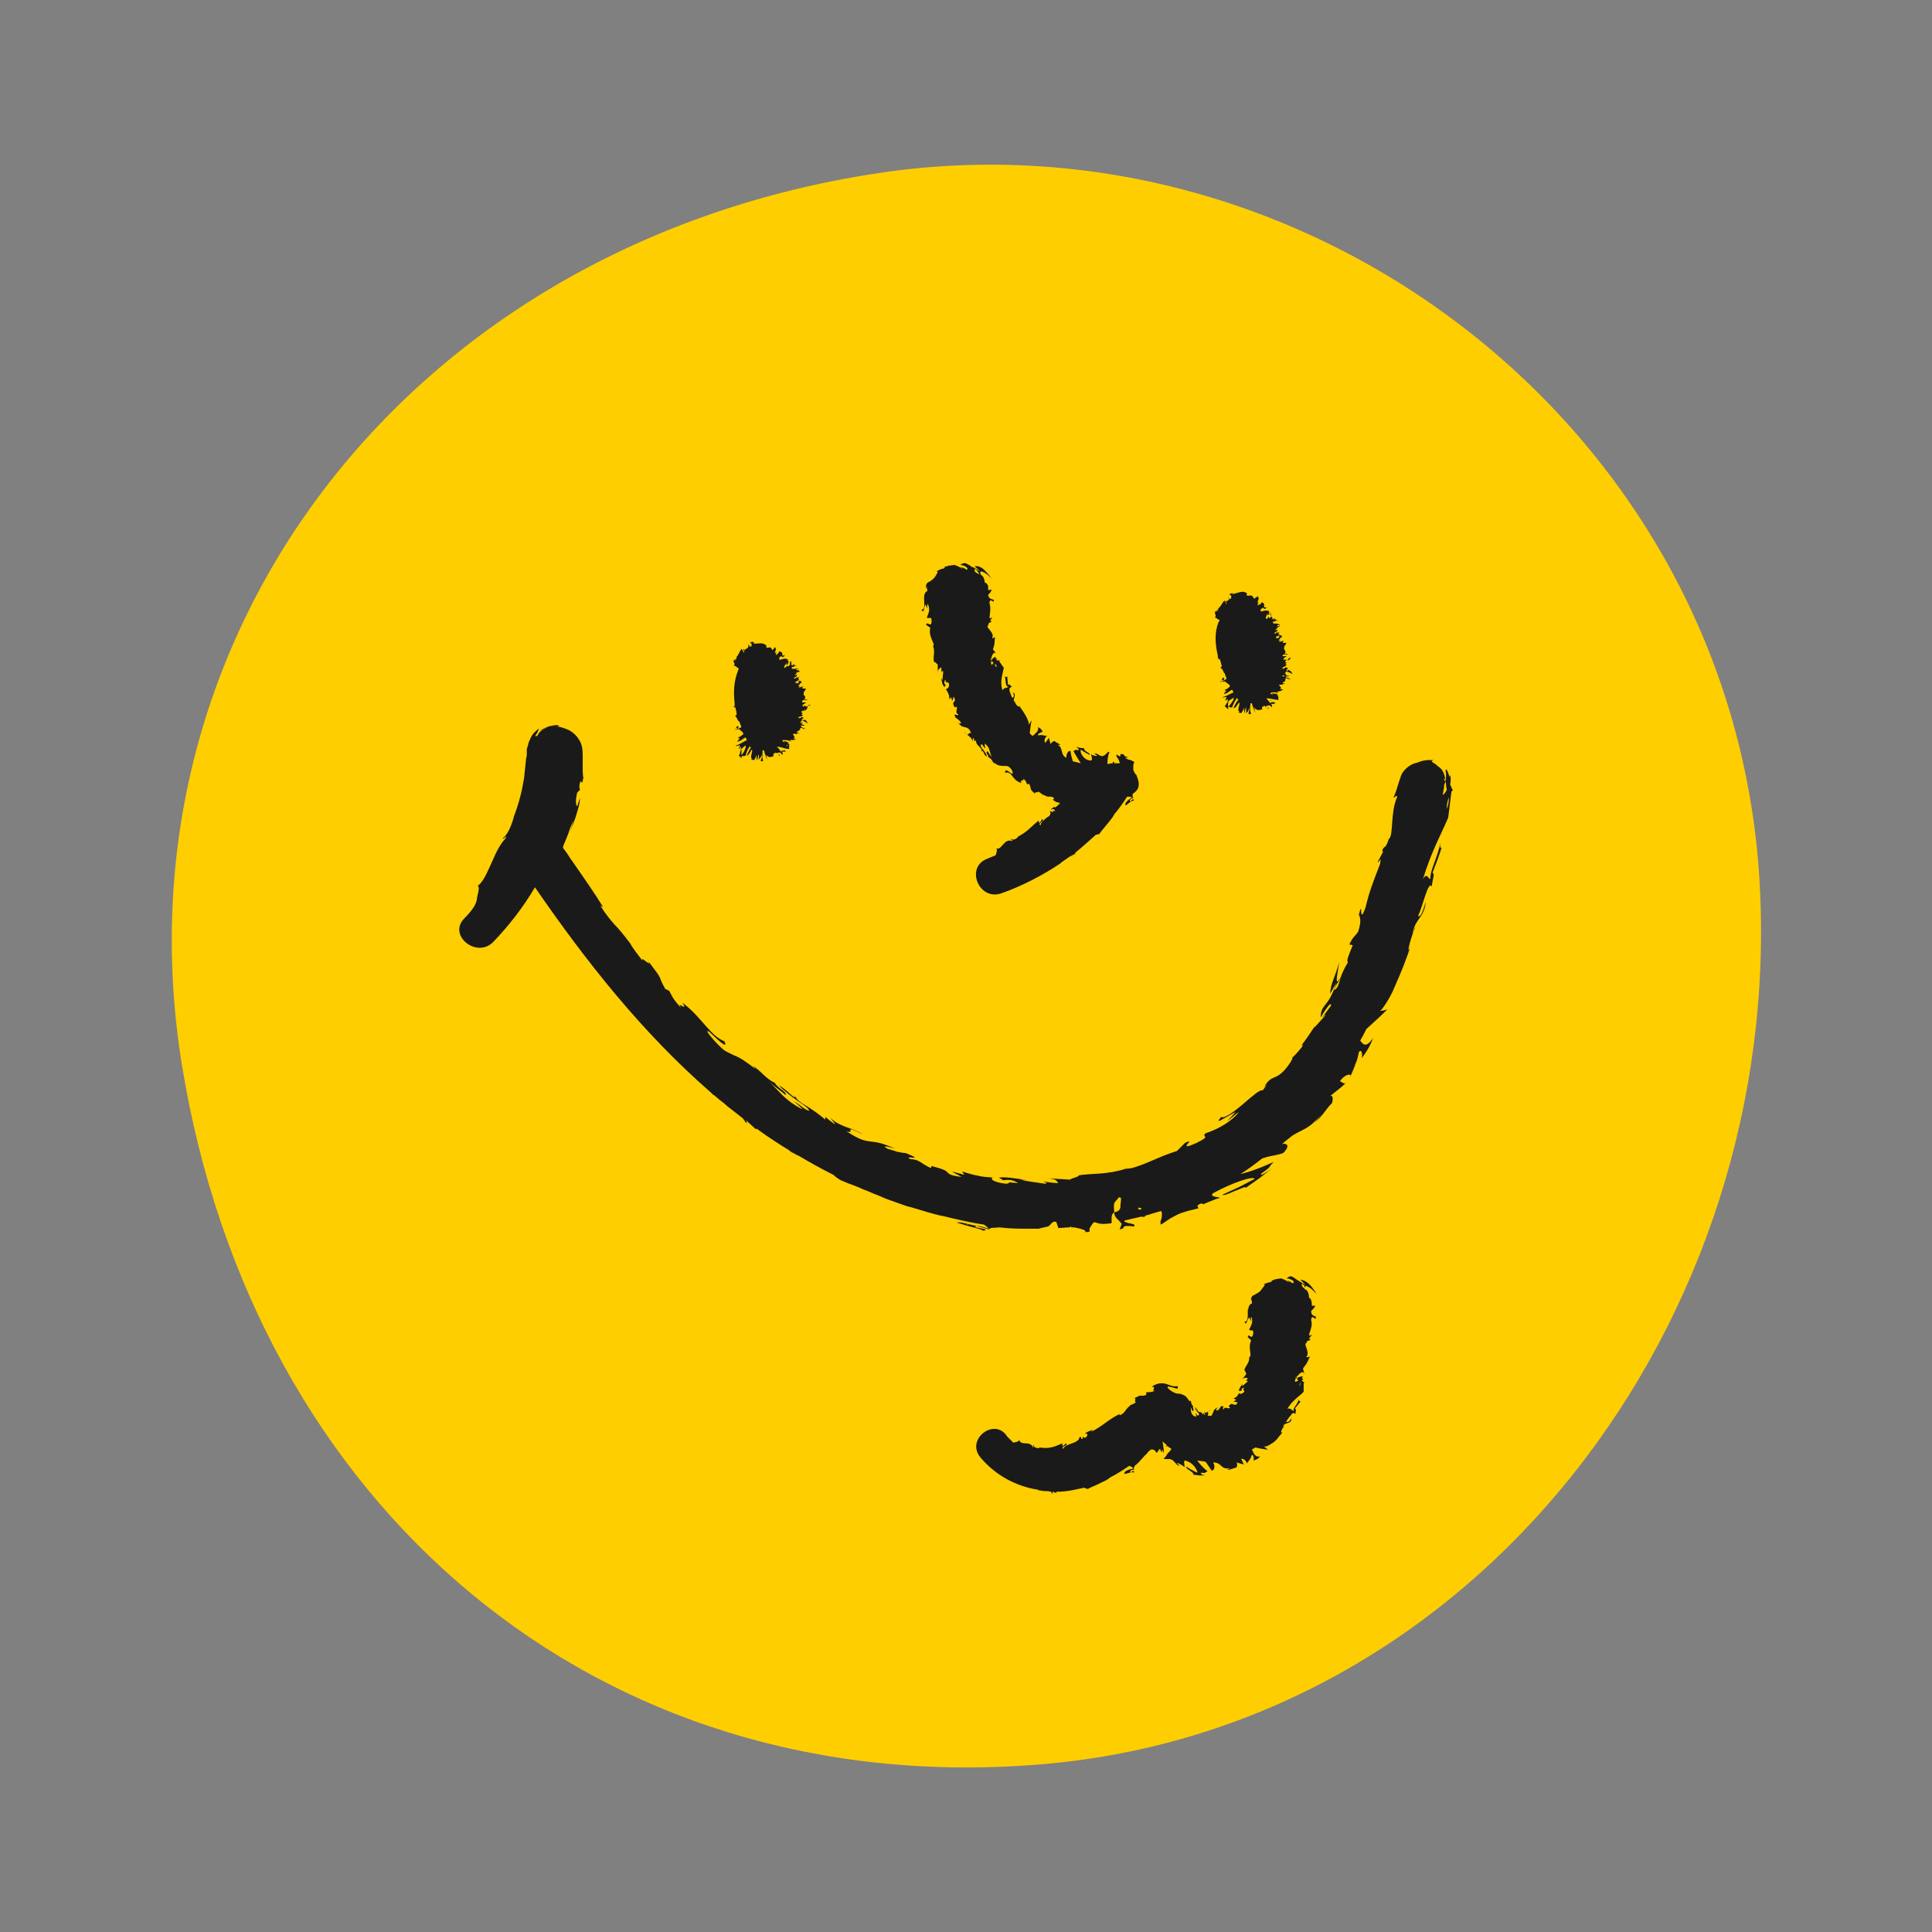 <?xml version="1.0" encoding="UTF-8"?> <!-- Generator: Adobe Illustrator 22.1.0, SVG Export Plug-In . SVG Version: 6.00 Build 0) --> <svg xmlns="http://www.w3.org/2000/svg" xmlns:xlink="http://www.w3.org/1999/xlink" id="Слой_1" x="0px" y="0px" viewBox="0 0 283.5 283.5" style="enable-background:new 0 0 283.5 283.5;" xml:space="preserve"><rect x="0" y="0" width="283.5" height="283.5" fill="#808080" stroke="none"/> <style type="text/css"> .st0{fill:#FFCE01;} .st1{fill:#F7945E;} .st2{fill:#FFFFFF;} .st3{fill:#1A1A1A;} .st4{fill:#3556A6;} .st5{fill:#010101;} </style> <polygon class="st0" points="929.4,578.7 950.1,556.1 956.6,586 985.9,576.8 976.6,606 1006.5,612.5 983.9,633.2 1006.5,653.9 976.6,660.4 985.9,689.7 956.6,680.4 950.1,710.3 929.4,687.7 908.7,710.3 902.2,680.4 872.9,689.7 882.2,660.4 852.3,653.9 874.9,633.2 852.3,612.5 882.2,606 872.9,576.8 902.2,586 908.7,556.1 "></polygon> <rect x="325.9" y="326.5" class="st1" width="558.7" height="128.1"></rect> <g> <path class="st2" d="M346.3,415.4l11.3-8.4c2.7,5.1,6.5,7.4,10.3,7.4c6,0,9.2-3,9.2-12.9v-47.7h16.6v49.1 c0,14.2-7.3,25.8-23.6,25.8C358.8,428.7,351.4,424.3,346.3,415.4z"></path> <path class="st2" d="M410.2,393.2v-39.5h16.6v41.2c0,14.4,4.5,19.4,12.8,19.4c8.3,0,13-5,13-19.4v-41.2h16v39.5 c0,24.7-10,35.5-29.1,35.5C420.6,428.7,410.2,417.9,410.2,393.2z"></path> <path class="st2" d="M479.8,418l9.6-11.4c5.2,4.6,12,7.7,18.1,7.7c6.9,0,10.3-2.7,10.3-7.1c0-4.6-4.2-6.1-10.6-8.8l-9.6-4.1 c-7.6-3.1-14.9-9.4-14.9-20.1c0-12.2,10.9-21.9,26.2-21.9c8.5,0,17.3,3.3,23.7,9.6l-8.4,10.5c-4.8-3.7-9.5-5.8-15.3-5.8 c-5.7,0-9.4,2.4-9.4,6.6c0,4.5,4.8,6.2,11.2,8.7l9.4,3.8c9,3.6,14.6,9.6,14.6,20c0,12.2-10.2,22.8-27.7,22.8 C497.5,428.7,487.3,425.1,479.8,418z"></path> <path class="st2" d="M559.5,367.7h-20.3v-14h57.2v14h-20.3v59.7h-16.6V367.7z"></path> <path class="st2" d="M630.5,353.7h17.1l19.2,36.6l7.3,16.2h0.5c-0.8-7.8-2.1-18.1-2.1-26.8v-26h15.9v73.6h-17.1l-19.2-36.7 l-7.3-16.1h-0.5c0.8,8.1,2.1,18,2.1,26.7v26.1h-15.9V353.7z"></path> <path class="st2" d="M702.1,390.2c0-24.1,13.6-37.8,33.4-37.8c19.9,0,33.4,13.9,33.4,37.8c0,24-13.6,38.5-33.4,38.5 C715.7,428.7,702.1,414.3,702.1,390.2z M751.9,390.2c0-14.8-6.3-23.5-16.4-23.5c-10,0-16.4,8.7-16.4,23.5 c0,14.8,6.3,24.1,16.4,24.1C745.6,414.3,751.9,405,751.9,390.2z"></path> <path class="st2" d="M775.5,353.7h17.1l5.1,34.4c1,7.8,2,15.5,3,23.3h0.5c1.4-7.8,2.9-15.6,4.4-23.3l7.9-34.4h14.1l7.9,34.4 c1.5,7.5,2.9,15.4,4.4,23.3h0.5c1-7.9,2-15.7,3-23.3l5.1-34.4h15.9l-13.1,73.6h-20.9l-7.2-33.4c-1.2-5.7-2.2-11.6-3-17.1h-0.5 c-0.9,5.5-1.8,11.4-3,17.1l-7,33.4h-20.6L775.5,353.7z"></path> </g> <g> <path class="st0" d="M26.7,156.3c10.5,64.6,60.7,108,126,102.6c64.1-5.3,109.2-65.2,105.5-129.5c-3.8-66.1-65.7-113.6-129.3-104 C60.4,35.7,16.4,92.8,26.7,156.3z"></path> <path class="st3" d="M167.1,115c0-0.4-0.2-0.9-0.4-1.4c0,0,0,0-0.1,0c-0.1-0.2-0.2-0.4-0.3-0.6c0-0.1,0-0.2,0-0.4 c0-0.3,0-0.7,0.2-0.7c-0.3-0.3-0.5-0.3-0.7-0.4c-0.2,0-0.4-0.1-0.7-0.3c1.2-0.1-0.2,0-0.2-0.5c-0.8-0.2-0.3,0.2-0.6,0.3 c-0.1-0.1-0.4-0.2-0.4-0.3c-0.2,0.2,0,0.4,0.2,0.7c0.1,0.2,0.2,0.4,0.2,0.6c-0.1,0-0.2,0-0.3,0c-0.2,0-0.3,0-0.5,0l0-0.2l-0.2,0 l0,0.2c-0.3,0-0.5,0.1-0.8,0.1c0-0.6,0.1-1.4,0.3-1.7c-0.1-0.3-0.5,0.3-0.7,0.4c-0.6,0.5-1-0.4-1.5-0.2l0.4,0.3 c-0.1,0.1-0.9-0.1-0.9-0.3c0,0.2,0.3,0.9,0,1c-1,0-1.7-1.1-1.5-1.6l0.6,0.4c0.2,0.1,0.4,0.2,0.7,0.4c0.1-0.4-0.9-0.5-0.8-1 c-0.4,0-0.8-0.1-1.2-0.2c0.1,0.1,0.6,0.3,0.3,0.5c-0.5-0.2-0.3,0-0.7,0.1c0.2,0.3,0.5,0.9,0.9,1.5c0.1,0.1,0.1,0.2,0.2,0.3 c-0.4-0.1-0.8-0.2-1.2-0.3c0,0,0-0.1,0-0.1c-0.2-0.6-0.3-1.1-0.3-1.4c-0.5-0.1-0.7,0.8-0.6,1c-0.5-0.2-0.6-0.6-0.7-1 c-0.1-0.4-0.2-0.7-0.6-0.9l0.4,0c-0.2-0.2-1-0.5-0.8-0.6c-0.3,0.1-0.8,0.4-0.6,0.7c-0.1-0.4-0.2-0.8-0.3-1.2c0,0.2-0.4,0.6-0.5,0.8 c-0.3-0.2,0-1,0.3-1c-0.9-0.1-0.6-0.2-1.4-0.1c-0.1-0.2,0.5-0.5,0.7-0.5c-0.2-0.5-0.5-0.6-0.7-0.7c0.2,0.5-0.3,0.9-0.8,1.3 c-0.1-0.1-0.3-0.3-0.4-0.4c0.1-0.6,0.1-1.3,0.3-1.9c-0.1,0.1-0.5,0.7-0.5,0.7c0.3-0.5-0.8-2.1-1.4-2.9l0.1,0.1 c-0.1,0.3-0.7-0.3-0.7-0.8c-0.1,0.1,0,0.2,0.1,0.3c-0.7-0.3,0.4-1.2-0.4-1.5c0.3,0.5,0.2,0.7-0.1,0.8c-0.1-0.5-0.8-1.5,0-1.6 c-0.3-0.2-0.3-0.5-0.6-0.3c0-0.4-0.1-0.9-0.1-1.3c0,0.1-0.2,0.3-0.4,0c0.3,0.6,0,1.5,0.6,1.6c-0.4,0.2-0.7,0.1-0.9,0.5 c-0.4-1.3,0-2.3,0.2-3.3c-0.2-0.3-0.5-0.7-0.7-1l0.2-0.1l-0.6,0c0.1-0.2,0.1-0.3,0.1-0.3c-0.1,0-0.1,0-0.2,0.1c0-0.1,0-0.2,0-0.3 c-0.3,0-0.5,0.3-0.7,0.6l0.4,0.2c-0.1,0.2-0.2,0.3-0.3,0.4c0-0.1-0.1-0.3-0.1-0.4c0-0.1,0.1-0.1,0.1-0.2c0,0-0.1,0-0.1-0.1 c0,0,0,0.1,0,0.1c0-0.1,0-0.1-0.1-0.2c0,0,0.1,0,0.1,0.1c0.1-0.7,0.4-1.4,0.8-1c-0.2-0.2-0.3-0.4-0.5-0.6c0.3-0.9,0.2-0.8,0.3-1.8 c-0.2,0-0.3,0.3-0.4,0.1c0.4-0.8-1.1-1.6-0.6-1.8c0-0.6,0.4-0.3,0.5-0.7c-0.1,0-0.2,0.1-0.2,0l0.3-0.5c-0.2-0.1-0.2,0.4-0.4,0 c0.1-0.9,0.2-1.4,0-2.1c0-1,0.8,0.3,0.6-0.5c-0.3-0.1-0.7-0.1-0.8-0.7c0.2-0.3,0.4-0.3,0.5-0.8l-0.5,0.1c0,0,0-0.1,0-0.2 c0-0.1,0-0.2,0-0.2c0-0.2,0-0.3-0.1-0.4c-0.1-0.2-0.2-0.3-0.4-0.3c0-0.3-0.1-0.6-0.2-0.8c-0.1-0.2-0.3-0.3-0.4-0.4 c-0.1-0.3-0.1-0.4,0-0.4c0.1-0.1,0.3,0,0.5,0.1c0.2,0.1,0.5,0.3,0.7,0.5c0.2,0.2,0.3,0.3,0.4,0.4c-0.4-0.6-0.8-1-1.2-1.4 c-0.4-0.3-0.8-0.5-1.3-0.4c0.3,0.2,0.5,0.5,0.8,0.7c-0.3-0.1-0.5-0.3-0.7-0.4c-0.2-0.1-0.3-0.2-0.5-0.2c-0.2-0.2-0.4-0.3-0.6-0.4 c-0.3-0.2-0.6-0.3-1.1,0.1c0.7,0,1.4,0.6,0.9,0.7c-0.2-0.2-0.5-0.3-0.8-0.4c-0.1,0.1,0.5,0.2,0.1,0.2c-0.2-0.2-0.8-0.4-1-0.5l0,0 c-0.3,0-0.6,0.1-0.9,0.1c-0.2,0.1-0.4,0.1-0.7,0.2c0.2,0,0.2,0.1,0,0.2c-0.4,0.1-0.8,0.2-1.1,0.5c0.4-0.1,0.1,0.2-0.1,0.6 c-0.4,0.6-0.7,0.7-1,0.9c-0.3,0.1-0.5,0.4-0.4,1c0-0.2,0.1-0.2,0.1-0.4c0,0.2,0,0.4,0.1,0.7c-1.1,0.5,0.1,2.6-0.9,2.8 c0.5,0.5,0.2,0,0.6-0.8c0.1,0.2,0.2,0.4,0.3,0.6c0-0.2-0.1-0.4,0-0.7c0.5,0.8,0.1,1.5-0.1,2c0.2,0.3,0.7-0.3,0.7,0.5 c0,1.2-0.7-0.1-0.8,0.6l0.6,0.4c-0.2,1,0.2,1.6,0.5,2.4c0,0.2,0,0.3-0.1,0.3c0.4,0.8-0.1,1.8,0.2,2.4c0.1-0.2,0.4,0.3,0.5,0.3 c0,0.4,0,0.8,0,1.2c0-0.5,0.3-0.6,0.5-0.8c0.1,0.4,0,0.6,0,0.8c0.1-0.2,0.1-0.3,0.3-0.2c0,0.4-0.1,0.9-0.1,1.3 c-0.1-0.1-0.1-0.2-0.2-0.3c0.1,0.3,0.1,1,0.5,1.3c0.1-0.1,0.1-0.3,0.2-0.3c-0.4-0.2-0.2-0.5-0.1-0.8c0.2,0.8,0.1,0.2,0.5,0.5 c0.2,0.5-0.1,0.9-0.4,0.9c0.3,0.6,0.5,0.7,0.5,1.5l0.3-0.3c0,0.2,0.1,0.4,0.1,0.6c0.1-0.2,0.2-0.4,0.2-0.7c0.7,1-0.5,0.5,0.2,1.6 l0.3-0.1c0.1,0.5-0.3,0.9,0.2,1.1c0,0.5-0.8-0.5-0.4,0.5c0.2,0.1,0.6,0.4,0.8,0.7c0,0.4-0.4,0.1-0.5-0.2c0.7,1.5,1.5,0.3,2,1.8 c-0.5-0.3-0.3,0.8-1-0.3c0.2,0.6,1.1,0.7,1.2,1.5l0.1-0.6c0.1,0.2,0.2,0.5,0.2,0.6l0.2-0.2c0,1,1.1,1,0.8,1.8 c0.3-0.7,0.3,0.5,0.8,0.6c-0.1-0.8-1.2-1.4-0.8-1.8c0.3,0.1,0.3,0.5,0.6,0.6c-0.1-0.2-0.1-0.5-0.1-0.7c0.4,0.3,0.6,0.6,0.7,1 c0.1,0.3,0.2,0.7,0.3,1c-0.2-0.3-0.4-0.6-0.6-0.9c-0.4,0.5,0.2,0.4,0.1,0.9c0.6,0.2,0.6,0.8,1,1c-0.1-0.1-0.1-0.1-0.1-0.2 c0.8,0.8,1.7,0.3,2.1,0.6c0.4,0.2,0.8,1,0.5,1c0.2,0.4-1.1-1.1-1-0.1c1.1-0.3,0.9,1.1,2.4,1.5c-0.4-0.6,0.6-0.2,0.2-0.7 c0.5,0.4,0.5,0.6,0.6,0.9l0.3-0.1c0.5,1-0.1,0.6,0.9,1.5c-0.3-0.4,0.7-0.1,0.4-0.4c0.3,0.2,0.6,0.4,0.8,0.6l0-0.1 c0.3,0.2,0.6,0.3,0.7,0.3c0.1,0,0.2,0,0.3,0c0.2,0,0.4,0,0.6,0.3l-0.2,0.1c0.2,0.3,0.5,0.4,0.9,0.5l0.1,0c0,0,0.1,0,0,0.1l-0.2,0.2 c-0.1,0.1-0.3,0.3-0.5,0.4c0-0.1,0-0.1-0.1-0.1c0,0-0.1,0.1-0.3,0.2c-0.1,0.1-0.2,0.1-0.2,0.2c0,0,0.2,0,0.2-0.1 c0.2,0,0.5,0.2,0.4,0.3c-0.1,0-0.3,0-0.4,0c0.1,0,0.1,0.1,0.2,0.1c-0.2,0.2-0.4-0.2-0.6,0c0.2,0.1,0.2,0.2,0.1,0.4 c0,0.1-0.1,0.1-0.1,0.2c-0.1,0.1-0.1,0.1-0.3,0.2c-0.5,0.4-1,0.8-1,1.2c-0.6-0.2,0.8-0.7,0.2-0.9c-0.1,0.2-0.1,0.3-0.4,0.6 l-0.1-0.4c-1.3,1.1-1.7,1.7-3.1,2.4l0.1,0c-0.4,0.4-0.7,0.5-1.1,0.3c0,0.2,0.4,0.1,0.2,0.3c-1.2-0.4-1.5,1.4-2.3,1.1 c0.2,0.3,0,0.6-0.1,1c-0.4,0.2-0.8,0.3-1.2,0.5c-3.3,1.2-1.3,6.2,2,5.1c3.1-1.1,6-2.6,8.7-4.4c0,0,0.1-0.1,0.1-0.1 c0,0,0.1-0.1,0.1-0.1c0.2-0.1,0.4-0.3,0.6-0.4c0,0,0,0,0,0c0,0,0,0,0,0c0.2-0.2,0.5-0.3,0.7-0.5c0.1,0,0.3,0,0.3,0.1 c0.1-0.1-0.1-0.1-0.2-0.2c0,0,0,0,0.1,0c0.2-0.1,0.3-0.1,0.5-0.2c0-0.1-0.1-0.1-0.1-0.1c1.1-0.9,2.1-1.8,3.1-2.7 c0.1,0,0.3-0.1,0.5-0.1c0.6-0.9,1.9-2.2,2.2-2.9c0.7-0.8,1.3-1.7,1.9-2.6c0.3,0,0.5,0,0.7,0.1c-0.4,0.3-1.2,0.8-0.9,1.2 c0.4-0.3,0.9-0.8,1.2-0.7c-0.2-0.7-0.6,0.6-0.6-0.1c0.2-0.3,0.4-0.3,0.6-0.3c-0.1,0-0.2-0.1-0.2-0.2c0-0.1,0-0.3,0-0.4 C167.1,115.9,167.1,115.4,167.1,115z M143,83.5c0.3,0,0.6,0.5,0.7,0.8C143.3,84,143,84.1,143,83.5z M146.2,97.9 c-0.2-0.2-0.2-0.3-0.2-0.5C146.2,97.6,146.3,97.7,146.2,97.9z"></path> <path class="st3" d="M119,103.5c-0.4-0.2-0.2,0-0.7,0.2l-0.3-0.2c0,0.1,0,0.1-0.1,0.2c-0.4-0.2,0.1-0.4,0.4-0.6 c-0.1-0.1-0.7,0.1-0.6-0.2c0.2-0.4,0.7,0,0.8-0.2l-0.5-0.1c0.4-0.3,0-0.5-0.1-0.7c0-0.1,0.1-0.1,0.1-0.1c-0.3-0.2,0.4-0.6,0.2-0.8 c-0.1,0.1-0.3,0-0.5,0l0.2-0.4c-0.1,0.2-0.4,0.2-0.7,0.3c0-0.1,0.2-0.2,0.2-0.3c-0.1,0.1-0.2,0.1-0.3,0.1l0.4-0.5 c0.1,0,0.1,0,0.1,0.1c0-0.1,0.1-0.3-0.2-0.4c-0.1,0-0.2,0.1-0.3,0.2c0.3,0,0.1,0.1-0.1,0.2c0-0.2-0.1,0-0.3-0.1 c0-0.2,0.3-0.3,0.6-0.4c-0.2-0.2-0.2-0.2,0-0.5l-0.4,0.2l0.1-0.2l-0.4,0.3c-0.4-0.2,0.6-0.3,0.3-0.6l-0.3,0.1 c0.1-0.2,0.6-0.4,0.2-0.4c0.1-0.2,0.6,0.1,0.5-0.3c-0.2,0-0.4-0.1-0.5-0.1c0.1-0.2,0.4-0.1,0.4,0c0-0.5-1.2,0.2-1-0.4 c0.3,0,0.6-0.4,0.7-0.1c0.1-0.2-0.6-0.1-0.3-0.4l-0.4,0.3c0-0.1,0.1-0.2,0.1-0.2l-0.3,0.2c0.5-0.4-0.3,0,0.3-0.5 c-0.5,0.3,0-0.2-0.3-0.2c-0.1,0.2-0.1,0.3-0.1,0.5c0,0.1,0,0.1-0.3,0.3c-0.2,0,0.1-0.1-0.1-0.1c-0.1,0.1-0.2,0.2-0.3,0.3 c-0.4-0.1,0.2-0.5,0.2-0.8c0,0.1,0,0.2,0,0.4c0.5-0.3,0-0.2,0.4-0.5c-0.4,0,0-0.4-0.3-0.4c0,0,0,0.1,0,0.1c-0.2-0.4-1,0.1-1.1,0 c-0.1,0-0.1-0.4,0.2-0.5c0-0.2,0.2,0.5,0.6-0.2c-0.4,0.2-0.4,0.1-0.4-0.1c0-0.2-0.1-0.4-0.5-0.4c0,0.4-0.4,0.3-0.4,0.6 c-0.1-0.2,0-0.3,0-0.5l-0.2,0.2c0.1-0.7,0.3-0.5,0-1c0,0.3-0.3,0.3-0.3,0.5c-0.1,0-0.2-0.2-0.2-0.3l0,0c-0.4-0.3-0.5,0.2-0.8-0.2 l0.1-0.1c-0.2-0.3-0.6-0.4-0.9-0.4c-0.4,0-0.7,0.1-1.1,0l0.2-0.2c-0.1,0.1-0.5-0.2-0.6,0.2c0,0,0.1,0.1,0.2,0c0,0.2,0,0.5-0.1,0.5 l-0.1-0.2l0,0.2c-0.2,0.1-0.1-0.4-0.3-0.3c0.1,0.4-0.1,0.5-0.3,0.6c-0.2,0.1-0.4,0.3-0.3,0.6c-0.5-0.4,0.3-0.3-0.1-0.6 c0,0.1,0,0.2-0.1,0.3l-0.2-0.3c-0.4,0.6-0.4,0.9-0.8,1.3l0.1,0c0,0.2-0.1,0.3-0.4,0.2c0.1,0.1,0.3,0.1,0.3,0.2 c-0.5-0.1-0.4,0.1-0.3,0.3c0.1,0.2,0.2,0.4-0.1,0.4c0.3,0.1,0.5,0.3,0.8,0.5c0,0.1-0.1,0.2-0.1,0.3c-0.6,1.5-0.7,3.1-0.5,4.8 c0,0,0,0,0,0c0,0,0,0,0,0c0,0.1,0,0.1,0,0.2c0,0,0,0,0,0c0,0,0,0,0,0c0,0.1,0,0.2,0,0.2c-0.1,0-0.2,0.1-0.3,0.1 c0.1,0,0.2,0,0.3-0.1c0,0,0,0,0,0l-0.1,0.2c0.1,0,0.1,0,0.2,0c0.1,0.4,0.2,0.7,0.2,1.1c-0.1,0-0.2,0.1-0.2,0.2 c0.3,0.2,0.3,0.7,0.6,0.8c0.1,0.3,0.2,0.5,0.3,0.8c-0.2,0.1-0.4,0.2-0.6,0.3c0.1-0.2,0.4-0.5-0.1-0.4c-0.1,0.2-0.1,0.4-0.4,0.5 c0.5-0.1,0.1-0.3,0.5-0.3c0,0.1-0.1,0.2-0.2,0.3c0.2-0.1,0.4-0.1,0.5-0.1c0.1,0.2,0.4,0.3,0.5,0.5c0,0,0,0,0,0 c0,0.1,0.1,0.1,0.1,0.2c-0.2,0.2-0.6,0.5-0.8,0.5c0.1,0.2,0.3,0.1,0.2,0.3c-0.5,0,0.1,0-0.3,0.3c0,0.2,0.2-0.1,0.4-0.1 c0,0-0.2,0.2-0.3,0.2c0.3-0.1,0.7-0.5,1.1-0.7c0,0.1,0.1,0.1,0.1,0.2l-0.2,0.1l0,0l0.2-0.1c0,0.1,0.1,0.1,0.1,0.2 c-0.6,0.3-1.2,0.7-1.6,0.8c-0.2,0.2,0.3,0,0.4,0c0.5-0.1-0.2,0.4,0.1,0.5c0-0.1,0.1-0.2,0.1-0.3c0.1-0.1,0.2,0.3,0,0.5 c0.1-0.1,0.6-0.6,0.8-0.7c0.1,0.1,0,0.4-0.1,0.6c-0.1,0.3-0.3,0.6-0.5,0.8c0-0.3,0-0.6,0-0.8c-0.3,0.2-0.1,0.6-0.4,0.9 c0.2,0.1,0.3,0.3,0.5,0.4c-0.1-0.1-0.2-0.3,0.1-0.4c0.2,0.2,0.1,0,0.4,0c0.1-0.3,0.2-0.8,0.5-1.2c0-0.1,0.1-0.1,0.1-0.2 c0.1,0.1,0.1,0.2,0.2,0.2c0,0,0,0.1-0.1,0.1c-0.2,0.4-0.5,0.9-0.5,1.1c0.2,0,0.6-0.7,0.7-0.9c0.3,0.1-0.4,1.3,0.1,1.3l-0.2,0.1 c0.1,0.1,0.5,0.1,0.4,0.2c0.2-0.2,0.4-0.7,0.4-0.9c0,0.3,0,0.6,0.1,0.9c0-0.1,0.2-0.8,0.2-0.9c0.1,0,0.1,0.8-0.1,0.9 c0.4-0.5,0.3-0.2,0.6-0.8c0.1,0.1-0.1,0.7-0.2,0.8c0.2,0.2,0.3,0.1,0.4,0c-0.2-0.2-0.1-0.9-0.1-1.5c0.1,0,0.1,0,0.2,0 c0.1,0.5,0.3,0.9,0.5,1.4c0-0.1-0.2-0.8-0.2-0.9c0,0.3,0.3,0.4,0.5,0.5c0.3,0,0.5-0.1,0.7-0.2l-0.1,0c-0.1-0.2,0.1-0.5,0.3-0.3 c-0.1-0.1-0.1-0.1-0.1,0c0-0.3,0.2-0.1,0.4,0.1c0.2,0.2,0.4,0.3,0.3,0c-0.2,0.2-0.3,0-0.5-0.2c0.3,0.1,0.5-0.4,0.9,0.3 c0-0.2,0.2-0.2-0.1-0.5c0.2,0,0.4,0,0.7,0c-0.1,0-0.3-0.1-0.2-0.3c-0.1,0.3-0.8,0-0.5,0.4c-0.3-0.3-0.4-0.6-0.7-0.8 c0.4-0.1,1.1,0.3,1.8,0.3c0-0.2,0-0.4,0-0.6l0.2,0.1c-0.1-0.1-0.3-0.2-0.4-0.3c0.1,0,0.2,0,0.2,0c0,0-0.1,0-0.2-0.1 c0,0,0.1,0,0.2,0c-0.2-0.1-0.5-0.2-0.8-0.3c0.1,0.1,0.1,0.1,0.2,0.2c-0.2,0-0.3-0.1-0.4-0.2c0,0,0-0.1,0.1-0.1c0,0,0,0,0,0 c0.1,0,0.1,0,0.2,0l-0.1-0.1c0,0-0.1,0-0.1,0c0,0,0,0,0,0c0,0,0,0,0.1,0.1c0.4,0,0.8,0,1.1,0.3l-0.2-0.3c0.6,0,0.5,0,0.9-0.1 c-0.2-0.1-0.3-0.1-0.4-0.2c0.6,0-0.4-0.7,0.1-0.6c0.2-0.1,0.4,0.1,0.6,0c-0.1,0-0.2,0-0.2-0.1l0.4,0c-0.1-0.1-0.3,0-0.4-0.2 c0.3-0.2,0.6-0.3,0.5-0.5c0.2-0.3,0.7,0.3,0.7,0c-0.3-0.1-0.6-0.2-0.6-0.4c0.2,0,0.5,0,0.6-0.1l-0.5-0.1c0.1-0.1,0.2-0.2-0.2-0.3 c0.2-0.1,0.2-0.2,0.1-0.2c0.3-0.2,0.9,0.3,1.1,0.4c-0.3-0.3-0.1-0.4-0.6-0.6l-0.2,0.2c-0.5-0.5,0.7-0.3-0.2-0.6 c0,0.1-0.2,0.3-0.5,0.1l0.3-0.1c-0.1,0-0.1,0.1-0.2,0c0.1,0,0.4-0.1,0.5-0.1l0,0l0.1-0.3c0,0.1-0.2,0.1-0.2,0l0.3-0.2 c-0.1,0.1-0.3,0-0.3-0.1c-0.1-0.3,1.1-0.2,0.6-0.4c0,0-0.1,0,0,0.1l-0.2-0.1C118.9,104.2,118,103.5,119,103.5z M117.7,106 c0.2,0.1,0,0.1-0.1,0.2C117.5,106,117.3,106,117.7,106z M115.5,109.3c0.1,0.1,0.1,0.2,0,0.2C115.4,109.4,115.4,109.4,115.5,109.3z"></path> <path class="st3" d="M189.5,96.6c-0.4-0.2-0.2,0-0.7,0.3l-0.3-0.2c0,0.1,0,0.1,0,0.2c-0.4-0.2,0.1-0.5,0.3-0.6 c-0.1-0.1-0.7,0.1-0.6-0.1c0.2-0.4,0.7,0,0.8-0.2l-0.5-0.1c0.3-0.3,0-0.5-0.1-0.7c0-0.1,0.1-0.1,0.1-0.1c-0.3-0.2,0.4-0.6,0.2-0.8 c-0.1,0.1-0.3,0-0.5,0l0.2-0.4c-0.1,0.2-0.4,0.2-0.7,0.3c0-0.1,0.2-0.2,0.2-0.3c-0.1,0.1-0.2,0.1-0.3,0.1l0.4-0.5 c0.1,0,0.1,0,0.1,0.1c0-0.1,0.1-0.3-0.2-0.4c-0.1,0-0.2,0.1-0.3,0.2c0.3,0,0.1,0.1-0.1,0.3c0-0.2-0.1,0-0.3-0.1 c0-0.2,0.3-0.3,0.6-0.4c-0.2-0.2-0.3-0.2,0-0.5l-0.4,0.2l0.1-0.2l-0.4,0.3c-0.4-0.2,0.6-0.3,0.3-0.6l-0.3,0.1 c0.1-0.2,0.6-0.4,0.2-0.4c0.2-0.1,0.5-0.1,0.5-0.2c-0.2,0-0.3,0-0.4-0.1c0.1-0.2,0.4,0,0.4,0c0-0.2-0.3-0.3-0.6-0.3 c-0.3,0-0.5,0-0.4-0.3c0.3,0.1,0.6-0.4,0.7,0c0.1-0.3-0.6-0.2-0.4-0.5l-0.3,0.3c0-0.1,0.1-0.2,0.1-0.3l-0.3,0.2 c0.4-0.5-0.5-0.3,0.1-0.8c-0.5,0.4-0.1-0.2-0.3-0.2c-0.2,0.4,0.4,0.5-0.1,0.8c-0.2,0,0-0.2-0.2-0.2c0,0.1-0.1,0.3-0.2,0.3 c-0.2,0-0.2-0.2-0.1-0.3c0-0.1,0.1-0.2,0.1-0.3c0-0.1,0.1-0.1,0.1-0.2c0,0.1,0,0.2,0,0.3c0.5-0.3,0-0.2,0.3-0.5 c-0.3,0.1,0.1-0.1-0.2-0.2c0,0,0,0.1,0,0.1c-0.2-0.3-1,0.1-1.1,0c-0.1-0.1,0-0.4,0.3-0.5c0.1-0.2,0.1,0.5,0.6-0.1 c-0.4,0.1-0.4,0-0.4-0.2c0-0.2,0-0.5-0.4-0.5c-0.1,0.4-0.4,0.2-0.5,0.5c-0.1-0.2,0-0.3,0.1-0.6l-0.2,0.2c0.1-0.3,0.1-0.5,0.2-0.6 c0-0.1,0-0.2-0.2-0.5c0.1,0.3-0.4,0.2-0.4,0.5c-0.1-0.1-0.2-0.2-0.3-0.4l0,0c-0.2-0.2-0.4-0.1-0.5-0.1c-0.1,0-0.2,0.1-0.4-0.1 l0.1-0.2c-0.3-0.3-0.7-0.3-1.1-0.2c-0.4,0.1-0.7,0.2-1.1,0.3c0.1-0.1,0.1-0.1,0.2-0.2c0,0.1-0.6,0-0.6,0.3c0,0,0.1,0,0.2,0 c0.1,0.2,0.1,0.4,0,0.6l-0.2-0.2l0.1,0.2c-0.2,0.1-0.2-0.3-0.3-0.3c0.1,0.2,0.2,0.4,0.1,0.4c0,0,0,0-0.1,0.1l0,0c0,0-0.1,0-0.1,0.1 c-0.1,0.1-0.2,0.2-0.1,0.5c-0.4-0.4,0.3-0.3-0.1-0.6c0,0.1,0,0.2-0.1,0.3l-0.1-0.3c-0.5,0.5-0.5,0.9-1,1.2l0.1,0 c0,0.2-0.2,0.3-0.4,0.2c0.1,0.1,0.3,0.1,0.3,0.2c-0.5-0.1-0.4,0.1-0.4,0.4c0.1,0.2,0.2,0.5-0.1,0.4c0.3,0.2,0.5,0.4,0.8,0.5 c-0.1,0.1-0.1,0.2-0.2,0.3c-0.6,1.5-0.5,3.2-0.1,4.9c0,0,0,0,0,0c0,0,0,0,0,0c0,0.1,0,0.1,0,0.2c0,0,0,0,0,0c0,0,0,0,0,0 c0,0.1,0,0.2,0.1,0.2c-0.1,0-0.1,0.1-0.2,0.1c0.1,0,0.2-0.1,0.3-0.1c0,0,0,0,0,0l-0.1,0.2c0.1,0,0.1,0,0.2-0.1 c0.1,0.4,0.2,0.7,0.3,1.1c-0.1,0-0.2,0.1-0.2,0.2c0.4,0.2,0.4,0.7,0.6,0.8c0.1,0.3,0.2,0.5,0.3,0.8c-0.2,0.1-0.3,0.2-0.5,0.3 c0.1-0.2,0.3-0.6-0.1-0.4c-0.1,0.2-0.1,0.4-0.4,0.6c0.5-0.1,0-0.3,0.5-0.3c0,0.1-0.1,0.2-0.2,0.3c0.2-0.1,0.4-0.1,0.5-0.1 c0.1,0.2,0.4,0.3,0.6,0.5c0,0,0,0,0,0c0,0.1,0.1,0.1,0.1,0.2c-0.2,0.2-0.5,0.5-0.8,0.5c0.1,0.2,0.3,0.1,0.2,0.3 c-0.5,0,0.1,0-0.3,0.3c0,0.2,0.2-0.1,0.4-0.1c0,0-0.2,0.2-0.3,0.2c0.3-0.1,0.7-0.5,1.1-0.7c0,0.1,0.1,0.1,0.1,0.2l-0.2,0.1l0,0 l0.2-0.1c0,0.1,0.1,0.1,0.1,0.2c-0.6,0.3-1.2,0.6-1.6,0.7c-0.2,0.1,0.3,0,0.4,0c0.5-0.1-0.2,0.4,0.1,0.5l0.2-0.2 c0.1,0,0.1,0.2,0,0.4c0.1-0.1,0.7-0.5,0.9-0.6c0.1,0.1,0,0.3-0.2,0.6c-0.2,0.3-0.4,0.6-0.6,0.7c0-0.2,0-0.3,0-0.5 c0-0.1,0.1-0.2,0.1-0.3c-0.2,0.1-0.2,0.2-0.3,0.3c-0.1,0.1-0.1,0.3-0.3,0.4c0.2,0.2,0.4,0.4,0.6,0.5c-0.1-0.1-0.2-0.4,0.1-0.4 c0.2,0.2,0.2,0.1,0.4,0.1c0.1-0.3,0.3-0.8,0.6-1.2c0-0.1,0.1-0.1,0.1-0.2c0.1,0.1,0.1,0.2,0.2,0.3c0,0,0,0.1-0.1,0.1 c-0.3,0.4-0.5,0.9-0.6,1.1c0.3,0.1,0.7-0.7,0.8-0.8c0.3,0.1-0.4,1.2,0.1,1.3l-0.2,0.1c0.1,0.1,0.5,0.1,0.4,0.2 c0.2-0.2,0.4-0.7,0.4-0.9c0,0.3,0.1,0.6,0.1,0.9c0-0.1,0.2-0.8,0.2-0.9c0.1,0,0.1,0.8,0,0.9c0.4-0.4,0.3-0.2,0.5-0.8 c0.1,0.1-0.1,0.7-0.1,0.8c0.2,0.2,0.3,0.1,0.4,0c-0.2-0.2-0.2-0.9-0.1-1.5c0.1,0,0.1,0,0.2,0c0.1,0.5,0.3,0.9,0.5,1.4 c0-0.1-0.2-0.8-0.2-0.9c0.1,0.3,0.3,0.4,0.6,0.5c0.3,0,0.6-0.1,0.7-0.2l-0.1,0c-0.1-0.2,0.1-0.4,0.3-0.3c-0.1-0.1-0.1-0.1-0.1,0 c0-0.3,0.2-0.1,0.4,0.1c0.2,0.1,0.4,0.3,0.4,0c-0.2,0.2-0.4,0-0.5-0.2c0.3,0.1,0.5-0.4,0.9,0.2c0-0.2,0.2-0.2-0.1-0.5 c0.2,0,0.4,0,0.7-0.1c-0.1,0-0.3-0.1-0.2-0.3c-0.1,0.3-0.8,0-0.5,0.4c-0.3-0.3-0.4-0.6-0.7-0.8c0.4-0.1,1.2,0.2,1.8,0.2 c0-0.2,0-0.4-0.1-0.6l0.2,0.1c-0.1-0.1-0.3-0.2-0.4-0.3c0.1,0,0.2,0,0.2,0c0,0-0.1,0-0.2,0c0,0,0.1,0,0.1,0c0,0,0,0,0.1,0 c-0.1-0.1-0.2-0.1-0.4-0.1c-0.2,0-0.3-0.1-0.5-0.1c0.1,0.1,0.2,0.1,0.2,0.2c-0.2,0-0.3-0.1-0.4-0.1c0,0,0-0.1,0-0.1c0,0,0,0,0,0 c0.1,0,0.1,0,0.2,0l-0.1-0.1c0,0-0.1,0-0.1,0c0,0,0,0,0,0c0,0,0,0,0.1,0l0.1,0c0.3,0,0.7-0.1,1,0.2c-0.1-0.1-0.1-0.2-0.2-0.3 c0.6-0.1,0.5-0.1,0.9-0.3c-0.2-0.1-0.3,0-0.5-0.1c0.6-0.1-0.5-0.7,0-0.6c0.2-0.1,0.5,0,0.6,0c-0.1,0-0.2,0-0.2-0.1l0.4-0.1 c-0.1-0.1-0.3,0.1-0.4-0.1c0.3-0.2,0.5-0.3,0.4-0.6c0.1-0.3,0.7,0.3,0.7,0c-0.3-0.1-0.6-0.2-0.7-0.3c0.2-0.1,0.5,0,0.6-0.1 l-0.5-0.1c0-0.1,0.1-0.2-0.2-0.3c0.2-0.1,0.2-0.2,0.1-0.2c0.3-0.2,0.9,0.3,1.1,0.3c-0.3-0.3-0.1-0.4-0.7-0.6l-0.1,0.2 c-0.5-0.4,0.7-0.3-0.3-0.6c0,0.1-0.2,0.3-0.5,0.2l0.3-0.2c-0.1,0-0.1,0.1-0.2,0c0.1,0,0.3-0.1,0.5-0.2l0,0l0.1-0.3 c0,0.1-0.2,0.1-0.2,0l0.3-0.2c-0.1,0.1-0.3,0-0.3-0.1c-0.1-0.3,1-0.2,0.6-0.5c0,0,0,0,0,0.1l-0.2-0.1 C189.5,97.3,188.6,96.7,189.5,96.6z M188.4,99.1c0.2,0.1,0,0.1-0.1,0.2C188.2,99.2,188,99.1,188.4,99.1z M186.5,102.7 c0.1,0.1,0.1,0.2,0,0.2C186.5,102.8,186.5,102.8,186.5,102.7z"></path> <path class="st3" d="M143.9,213.9c2.2,2.6,5.2,4.2,8.4,4.7c0,0,0.1,0,0.1,0.1c0,0,0.1,0,0.1,0c0.2,0,0.5,0.1,0.7,0.1c0,0,0,0,0,0 c0,0,0,0,0.1,0c0.3,0,0.6,0,0.9,0.1c0.1,0.1,0.2,0.2,0.2,0.3c0.2-0.1,0-0.2,0-0.3c0,0,0,0,0.1,0c0.2,0.1,0.4,0.1,0.5,0.2 c0-0.1,0-0.1,0-0.2c0.9,0,1.8-0.1,2.7-0.3c0.5-0.1,0.9-0.2,1.4-0.3c0.1,0.1,0.3,0.1,0.5,0.2c0.5-0.3,1.4-0.6,2.1-1 c0.5-0.2,1-0.5,1.2-0.7c1-0.5,1.9-1.1,2.8-1.7c0.3,0.1,0.5,0.2,0.6,0.4c-0.5,0.1-1.4,0.3-1.3,0.8c0.5-0.1,1.2-0.4,1.4-0.2 c0.1-0.7-0.8,0.4-0.5-0.3c0.3-0.2,0.5-0.1,0.6-0.1c-0.3-0.1,0-0.5,0-0.6c0.8-0.6,1.1-1.2,1.9-1.9c0,0,0,0,0-0.1 c0.2-0.1,0.3-0.3,0.5-0.4c0.1,0,0.2,0,0.3,0c0.3,0.1,0.4,0.3,0.5,0.5c0.3-0.2,0.3-0.6,0.6-0.6c-0.2,0.5-0.2,0.4-0.1,0.3 c0.1-0.1,0.2-0.3,0.2,0.1c0,0,0,0,0,0c0.2,0.2,0.1-0.2,0.2-0.3c0,0.1,0.1,0.4,0.1,0.5c0.1-0.1,0.1-0.5,0-0.9c0-0.3-0.1-0.6-0.1-0.8 c0.2,0.2,0.4,0.4,0.6,0.5l-0.1,0.2l0.1,0.1c0-0.1,0-0.1,0-0.2c0.2,0.2,0.4,0.3,0.7,0.5c-0.1,0.1-0.1,0.2-0.2,0.3 c-0.2,0.2-0.4,0.4-0.5,0.6c-0.1,0.2-0.3,0.4-0.4,0.5c0,0.1,0,0.1,0,0.1c0,0,0,0,0,0c0,0,0,0,0.1,0c0.2,0,0.5,0,0.6,0 c0.9,0,0.9,0.9,1.6,1l-0.4-0.4c0.1-0.1,1,0.4,1.1,0.6c0.1-0.2-0.2-0.9,0.1-1c0.3,0.1,0.5,0.2,0.7,0.3c0.2,0.1,0.4,0.3,0.6,0.5 c0.3,0.4,0.5,0.7,0.5,1c-0.3-0.1-0.6-0.3-0.8-0.4c-0.3-0.1-0.5-0.3-0.8-0.5c-0.1,0.2,0.2,0.4,0.5,0.6c0.3,0.2,0.6,0.4,0.5,0.6 c0.3,0,0.6,0.1,0.9,0.1c0.3,0,0.6,0,0.9,0c-0.2,0-0.9-0.2-0.6-0.4c0.7,0.1,0.4,0,0.9-0.2c-0.4-0.3-0.9-0.8-1.3-1.3 c-0.1-0.1-0.1-0.2-0.2-0.3c0.4,0.1,0.8,0.1,1.2,0.2c0,0,0,0.1,0.1,0.1c0.3,0.5,0.7,1,0.8,1.2c0.6-0.1,0.4-1,0.2-1.2 c0.6,0,0.9,0.2,1.2,0.5c0.3,0.3,0.7,0.5,1.3,0.3l-0.4,0.3c0.2,0,0.5-0.1,0.8-0.2c0.3-0.1,0.5-0.2,0.5-0.1c0.2-0.3,0.2-0.9-0.1-0.9 c0.4,0.2,0.8,0.3,1.3,0.4c-0.2,0-0.3-0.7-0.5-0.8c0.4-0.2,1,0.5,0.8,0.7c0.6-0.8,0.5-0.5,0.8-1.3c0.2-0.1,0.4,0.6,0.2,0.8 c0.6-0.1,0.9-0.4,1-0.6c-0.7,0.2-0.9-0.4-1.2-1c0.1,0,0.1-0.1,0.2-0.1c0.1-0.1,0.2-0.1,0.3-0.2c0.6,0.1,1.2,0.3,1.9,0.3 c-0.1,0-0.7-0.5-0.7-0.5c0.3,0.2,0.8-0.1,1.4-0.5c0.3-0.2,0.6-0.5,0.8-0.8c0.2-0.3,0.5-0.5,0.6-0.8l-0.1,0.1 c-0.3,0.1,0.1-0.8,0.5-1c-0.1,0-0.2,0.1-0.3,0.2c0-0.8,1.3-0.3,1.2-1.3c-0.3,0.6-0.6,0.6-0.8,0.5c0.2-0.2,0.4-0.6,0.7-0.9 c0.2-0.3,0.4-0.5,0.7-0.2c0-0.4,0.2-0.7-0.1-0.8c0.3-0.4,0.6-0.7,0.9-1.1c-0.1,0.1-0.3,0.1-0.3-0.3c-0.1,0.4-0.3,0.7-0.5,1 c-0.2,0.3-0.4,0.5-0.2,0.8c-0.4-0.2-0.5-0.5-1-0.4c0.2-0.3,0.4-0.5,0.6-0.8c0.2-0.2,0.4-0.4,0.6-0.6c0.4-0.4,0.9-0.7,1.2-1.1 c0-0.4,0-0.9,0-1.3l0.2,0l-0.5-0.3c0.1-0.1,0.3-0.2,0.2-0.3c0,0-0.1,0-0.2,0c0.1-0.1,0.1-0.2,0.2-0.3c-0.3-0.1-0.6,0.1-0.9,0.2 c0.1,0.1,0.1,0.3,0.2,0.4c-0.2,0.1-0.4,0.2-0.5,0.1c0-0.1,0.1-0.3,0.1-0.4c0.1,0,0.1-0.1,0.2-0.1c0,0,0-0.1-0.1-0.1 c0,0-0.1,0.1-0.1,0.1c0-0.1,0-0.1,0-0.2c0,0,0,0.1,0.1,0.1c0.5-0.5,0.9-1.1,1.2-0.5l-0.2-0.8c0.6-0.8,0.5-0.6,1-1.7 c-0.2-0.1-0.4,0.2-0.5,0c0.6-0.7-0.5-1.9,0-2c0.1-0.6,0.5-0.2,0.6-0.6c-0.1,0-0.2,0-0.2-0.1l0.4-0.5c-0.1-0.2-0.3,0.4-0.4-0.1 c0.3-0.9,0.5-1.4,0.3-2.1c0.1-1.1,0.7,0.4,0.7-0.5c-0.3-0.1-0.7-0.2-0.7-0.8c0.2-0.3,0.4-0.3,0.6-0.8l-0.5,0c0-0.2,0-0.6-0.1-0.8 c-0.1-0.2-0.1-0.4-0.3-0.3c0-0.6-0.2-1.1-0.5-1.3c-0.2-0.6,0-0.6,0.5-0.3c0.5,0.3,0.9,0.8,1.1,1c-0.7-1.2-1.5-2.1-2.4-2.1 c0.3,0.2,0.6,0.6,0.8,0.8c-0.5-0.3-0.9-0.6-1.1-0.7c-0.3-0.2-0.5-0.3-0.6-0.4c-0.3-0.2-0.6-0.4-1.1,0.1c0.2,0,0.3,0,0.5,0.1 c0.2,0.1,0.3,0.1,0.4,0.2c0.2,0.2,0.2,0.3,0,0.4c-0.3-0.2-0.5-0.3-0.8-0.4c-0.1,0.1,0.5,0.2,0.1,0.2c-0.1-0.1-0.3-0.2-0.5-0.3 c-0.2-0.1-0.4-0.2-0.5-0.2l0,0c-0.3,0-0.6,0.1-0.8,0.1c-0.3,0.1-0.5,0.2-0.8,0.3c0.3-0.1,0.4,0,0.1,0.1c-0.4,0.1-0.8,0.2-1.1,0.4 c0.4-0.1,0.1,0.2-0.2,0.6c-0.2,0.3-0.4,0.5-0.6,0.6c-0.2,0.1-0.3,0.2-0.5,0.3c-0.3,0.1-0.6,0.3-0.5,1c0-0.2,0.1-0.2,0.1-0.4 c0,0.2,0,0.4,0,0.7c-0.2,0-0.4,0.2-0.5,0.6c0,0.1,0,0.2-0.1,0.3c0,0.1,0,0.1,0,0.2c0,0.1,0,0.3,0,0.4c0,0.6,0,1.1-0.5,1.2 c0.4,0.5,0.2,0,0.7-0.7l0.3,0.6c0-0.2-0.1-0.4,0-0.7c0.4,0.7-0.1,1.5-0.3,1.9c0.1,0.3,0.7-0.2,0.6,0.6c-0.2,1.1-0.7-0.2-0.8,0.5 l0.5,0.5c-0.4,0.8-0.1,1.5-0.1,2.2c-0.1,0.2-0.1,0.2-0.2,0.3c0.1,0.8-0.7,1.4-0.7,1.9c0.1-0.1,0.2,0.4,0.3,0.5 c-0.2,0.3-0.4,0.5-0.6,0.8c0.3-0.3,0.5-0.2,0.8-0.2c-0.1,0.3-0.3,0.4-0.4,0.5c0.1-0.1,0.3-0.2,0.4,0c-0.3,0.3-0.6,0.5-0.8,0.7 c0-0.1,0-0.2,0-0.3c-0.1,0.2-0.5,0.6-0.5,1c0.1,0,0.3,0,0.4,0c-0.1-0.4,0.2-0.4,0.4-0.5c-0.4,0.6,0,0.2,0,0.6 c-0.3,0.4-0.7,0.4-0.8,0.2c-0.1,0.3-0.2,0.4-0.3,0.5c-0.1,0.1-0.2,0.2-0.5,0.3l0.4,0.2c-0.1,0.1-0.3,0.2-0.4,0.3 c0.2,0,0.4,0,0.6,0.1c-0.2,0.5-0.4,0.3-0.6,0.3c-0.2-0.1-0.3-0.2-0.7,0.2l0.2,0.3c-0.4,0.2-0.8-0.3-0.9,0.2c-0.4,0,0.3-0.7-0.5-0.4 c0,0.2-0.3,0.5-0.5,0.6c-0.3-0.1,0-0.4,0.2-0.5c-0.6,0.2-0.7,0.5-0.8,0.8c-0.1,0.1-0.1,0.3-0.2,0.4c-0.1,0.1-0.3,0.1-0.6,0 c0.3-0.3-0.3-0.7,0.5-0.7c-0.2-0.1-0.4,0.1-0.5,0.2c-0.2,0.1-0.4,0.2-0.5-0.1c0,0.2,0.1,0.3,0.2,0.5c-0.2,0-0.3-0.2-0.3-0.3 l-0.1,0.3c0-0.1-0.1-0.1-0.1-0.2c0-0.1-0.1-0.1-0.1-0.1c-0.1-0.1-0.2-0.1-0.3-0.1c-0.2-0.1-0.4-0.1-0.2-0.5 c-0.2,0.3-0.2,0.2-0.2,0.1c-0.1-0.1-0.1-0.3-0.2-0.3c0,0.2,0,0.3,0.1,0.4c0.1,0.1,0.1,0.2,0.2,0.3c0.2,0.1,0.3,0.3,0.2,0.5 c-0.3,0.1-0.3-0.3-0.5-0.3c0.1,0.1,0.2,0.4,0.1,0.5c-0.2-0.1-0.4-0.1-0.5-0.3c-0.1-0.1-0.2-0.3-0.2-0.4c-0.1-0.3,0-0.6-0.1-0.8 c0.1,0.2,0.2,0.5,0.3,0.7c0.2-0.2,0.2-0.3,0.1-0.4c0-0.1-0.1-0.2,0-0.4c-0.1,0-0.2-0.1-0.2-0.2c0-0.1-0.1-0.2-0.1-0.2 c0-0.2,0-0.3-0.2-0.4c0,0.1,0,0.1,0,0.2c0,0,0-0.1-0.1-0.1c0-0.1-0.1-0.2-0.1-0.2c-0.1-0.1-0.2-0.3-0.3-0.4 c-0.2-0.2-0.4-0.3-0.7-0.4c-0.2-0.1-0.4-0.1-0.6-0.1c-0.2,0-0.3-0.1-0.4-0.1c-0.2-0.1-0.6-0.3-0.8-0.5c-0.2-0.2-0.4-0.3-0.2-0.4 c-0.2-0.1,0.3,0,0.7,0.1c0.4,0.1,0.9,0.4,0.7-0.2c-0.7,0.1-1-0.1-1.6-0.3c-0.6-0.2-1.4-0.2-2.2,0.4c0.4,0,0.4,0.1,0.3,0.3 c-0.1,0.2-0.1,0.3,0.2,0.3c-0.7,0.2-0.8,0.2-1.3,0.2c0,0.1,0,0.2,0,0.4c-0.1,0-0.3,0.1-0.4,0.1c-0.1,0-0.2,0-0.2,0 c-0.1,0-0.2,0-0.3,0c-0.1,0-0.3,0.1-0.9,0.4c0.5-0.1-0.1,0.6,0.3,0.5c-0.2,0.3-0.6,0.4-0.9,0.5l0.1,0c-1,0.8-0.6,1-1.6,1.5l0-0.2 c-1.4,0.6-2.8,2-4.2,2.6l0.4-0.4c-0.1,0.2-1,0.3-1.3,0.7c0.1,0,0.3,0,0.3-0.1c0.1,0.2,0.1,0.5-0.3,0.7l-0.3-0.2l0,0.3 c-0.5,0.2,0-0.4-0.5-0.2c0,0.4-0.5,0.7-1.1,0.9c-0.6,0.2-1.1,0.4-1.3,0.8c-0.2-0.2,0-0.3,0.2-0.4c0.2-0.1,0.5-0.2,0.2-0.4 c-0.1,0.1-0.2,0.3-0.5,0.4l0-0.4c-0.7,0.3-1.2,0.5-1.7,0.6c-0.5,0.1-1,0.1-1.7,0l0,0.1c-0.5,0-0.8-0.1-0.8-0.5 c-0.2,0.1,0.1,0.3-0.1,0.4c-0.1-0.3-0.3-0.4-0.5-0.5c-0.2-0.1-0.4-0.1-0.6-0.1c-0.4,0-0.9-0.1-0.9-0.5c-0.2,0.3-0.5,0.3-0.9,0.4 c-0.3-0.3-0.6-0.6-0.9-0.9C146,207.9,141.6,211.2,143.9,213.9z M191,188.4c0.1,0,0.3,0.1,0.4,0.3c0.1,0.2,0.2,0.4,0.2,0.6 C191.3,188.9,191,188.9,191,188.4z M190.7,203.4c0-0.2,0-0.4,0.1-0.6C190.8,203.1,190.8,203.3,190.7,203.4z"></path> <path class="st3" d="M68.1,134.8c-2.4,2.5,1.9,5.9,4.3,3.4c2.3-2.4,4.4-5.1,6.1-8c7.5,10.9,15.8,21.4,25.8,30.1 c0.1,0.1,0.2,0.2,0.3,0.3c0.1,0.1,0.2,0.1,0.3,0.2c0.2,0.2,0.5,0.4,0.7,0.6c0.4,0.3,0.8,0.6,1.1,0.9c0,0,0,0,0,0c0,0,0,0,0,0 c0.8,0.6,1.5,1.2,2.3,1.8c0.2,0.3,0.4,0.5,0.4,0.6c0.4,0.2,0.1-0.2,0.1-0.3c0.1,0.1,0.2,0.1,0.2,0.2l1.2,1.1c0.1,0,0.1-0.1,0.1-0.1 c1.9,1.4,3.8,2.6,5.8,3.8c-0.2-0.1-0.4-0.2-0.6-0.4l-0.5-0.2c0.5,0.3,1,0.6,1.5,0.8c1.7,1,3.3,1.9,5.1,2.8c0.2,0.2,0.7,0.6,1.1,0.8 c0.5,0.2,0.9,0.4,1.5,0.6c0.5,0.2,1.1,0.4,1.7,0.7c0.6,0.2,1.2,0.5,1.7,0.7c0.6,0.2,1.2,0.5,1.7,0.7c1.1,0.4,2.2,0.8,3.1,1.1 c0.4,0.1,0.8,0.2,1.1,0.3c1.3,0.4,2.6,0.8,3.9,1.1c0,0,0,0,0.1,0c0,0,0,0,0,0c2.1,0.5,4.1,1,6.2,1.3c0.4,0.3,0.7,0.5,0.7,0.7 c-0.7-0.2-1.7-0.5-2.7-0.7c-0.1,0-0.2-0.1-0.3-0.1l0,0.1l-0.2,0l0.1-0.1c-0.8-0.2-1.4-0.3-1.6-0.2c0.7,0.2,1.6,0.5,2.4,0.7 c0.8,0.2,1.4,0.4,1.5,0.5c1.5-0.3-2.7-0.5-0.7-0.7c1,0.2,1.4,0.4,1.8,0.5c-0.6-0.3,0.9-0.2,1.2-0.3c1.6,0.2,2.9,0.2,4.2,0.2 c0.5,0,1,0,1.6,0c0,0,0,0,0,0c0.4-0.1,0.8-0.2,1.3-0.3c0.5-0.1,0.6-0.9,1.3-0.7c0.1,0.3,0.2,0.6,0.3,0.9c0.6,0,1.1-0.1,1.7-0.1 c0,0,0,0,0,0c0,0,0.1-0.1,0.1-0.2c0,0.1,0.1,0.1,0.1,0.2c0.1,0,0.3,0,0.4,0c1.1,0.2,2,0.5,1.6,0.7c0.2,0,0.5,0,0.7-0.1 c-0.1-0.3,0-0.5,0.2-0.8c0.2-0.3,0.4-0.7,0.7-0.5c0.8,0.3,1.5,0.2,2.3,0.1c0.1-0.5-0.2-1.2,0.4-1.6c0,0,0,0,0,0c0,0,0,0,0,0 c0-0.4-0.1-0.9,0-1.3c0.1-0.3,0.4-0.5,0.6-0.8c0-0.1,0.2-0.1,0.2-0.1c0.1,0,0.2,0.1,0.2,0.2c0,0.4-0.1,0.8-0.1,1.3 c-0.1,0.5-0.5,0.6-0.9,0.7c0,0,0,0,0,0c0,0,0,0,0,0c0,0.8,0.7,1.1,1.1,1.7c-0.1,0.3-0.2,0.5-0.3,0.8c1-0.2,0.2-0.3,0.9-0.5 c0.3,0,1,0,1.1,0.1c0.5-0.3-0.1-0.4-0.6-0.5c-0.4-0.1-0.8-0.2-0.7-0.4c0.9-0.2,1.7-0.4,2.6-0.6l0,0.1l0.5-0.1l-0.1-0.1 c0.8-0.2,1.6-0.5,2.4-0.7c0,0.1,0.1,0.2,0.1,0.3c0,0.4,0,0.8-0.2,1.2c0,0.1,0,0.3,0,0.5c0.5-0.2,1.3-0.9,1.8-1.1 c1-0.6,1.8-0.8,2.6-1c0.4-0.1,0.8-0.2,1.2-0.3c0,0,0,0,0,0c-0.1,0-0.1-0.1-0.1-0.2l-0.1,0c0,0,0,0,0.1,0c0-0.1-0.1-0.1-0.1-0.2 c0.2-0.1,0.4-0.3,0.6-0.3c0.1,0,0.2,0.1,0.3,0.1c0.2-0.1,0.5-0.2,0.7-0.3c0.7-0.3,1.5-0.6,1.7-0.6c0-0.2-1.6-0.1-1-0.7 c2.9-1.6,6-2.6,6.1-2.1c-0.8,0.4-1.5,0.8-2.3,1.2l-2.4,1.1c0,0.2,0.9-0.1,1.7-0.5c0.9-0.3,1.7-0.8,1.7-0.5c0.7-0.5,1.3-0.9,2-1.4 c0.6-0.5,1.3-1,1.9-1.5c-0.5,0.4-2,1.4-1.6,0.8c1.7-1.2,0.8-0.7,1.8-1.7c-1.1,0.5-2.7,1.2-4.2,1.6c-0.2,0.1-0.5,0.1-0.7,0.2 c1.1-0.7,2.2-1.5,3.2-2.3c0.1,0,0.2-0.1,0.3-0.1c0.6-0.2,1.2-0.3,1.7-0.4c0.5-0.1,0.8-0.2,1.1-0.3c1.3-1.3,0.2-1.5-0.2-1.3 c0.7-0.6,1.2-1,1.6-1.3c0.5-0.3,0.9-0.5,1.3-0.7c0.8-0.4,1.7-0.9,2.8-2.3l-0.8,1.1c0.3-0.3,1-1,1.5-1.7c0.5-0.7,1-1.2,0.9-1 c0.3-0.7,0.2-1.6-0.4-1c0.8-0.7,1.7-1.3,2.5-2.1c-0.3,0.3-0.7-0.3-0.9-0.2c0.7-1.1,1.9-1.3,1.5-0.6c0.5-1.2,0.7-1.6,0.8-2 c0.2-0.4,0.3-0.7,0.5-1.7c0.4-0.6,0.6,0.4,0.4,0.9c1-1.3,1.4-2.2,1.7-3c-1.1,1.6-1.5,0.9-1.9,0.4c0.3-0.5,0.6-1.1,0.9-1.7 c1-0.9,2.1-1.9,3.1-2.9c-0.2,0.1-1,0.3-1.1,0.2c0.2,0,0.5-0.5,0.9-1.1c0.4-0.6,0.9-1.5,1.3-2.5c0.9-2,1.8-4.3,2.3-5.9l-0.2,0.5 c-0.2,0.3-0.1-0.3,0.1-1c0.2-0.7,0.5-1.7,0.8-2.2c-0.2,0.1-0.2,0.4-0.4,0.9c0.3-2.2,1.8-2.4,1.9-4.7c-0.5,2-0.9,2.3-1.1,2.1 c0.7-1.5,1.5-5.3,2-4.3c0.1-1.1,0.5-2,0.1-2c0.5-1.3,1-2.6,1.4-3.9c-0.1,0.3-0.4,0.5-0.2-0.7c-0.4,2.3-1.6,4.2-1.5,5.5 c-0.4-0.1-0.5-1-1.1,0c1.3-4.2,2.6-6.4,3.7-9c0.2-1.3,0.3-2.6,0.5-3.9l0.2-0.1c-0.1-0.2-0.3-0.6-0.4-0.9c0.1-0.6,0.1-1.1,0-1.3 c-0.1-0.1-0.1,0.1-0.1,0.4c0-0.3-0.1-0.5-0.2-0.8c-0.1-0.2-0.2-0.4-0.2-0.5c-0.2,0-0.2,0.2-0.1,0.6c0,0.3,0,0.8-0.1,1.2 c0.1,0.2,0.1,0.4,0.1,0.6c0,0.2,0.1,0.4,0.1,0.6c-0.2,0.4-0.5,0.8-0.6,0.7c0.1-0.3,0.1-0.7,0.2-1c0-0.1,0-0.3,0-0.4 c0.1-0.1,0.1-0.3,0.2-0.5c0-0.1-0.1-0.2-0.1-0.3c0,0.1,0,0.3,0,0.4c0-0.2-0.1-0.4-0.1-0.6c0.1,0.1,0.1,0.1,0.2,0.2 c-0.1-0.5-0.2-1-0.5-1.4c-0.1-0.2-0.3-0.3-0.5-0.5c-0.2-0.1-0.3-0.3-0.5-0.4c-0.3-0.2-0.5-0.3-0.5-0.4c0-0.1,0.3-0.2,0.9,0 c-1-0.3-2.1-0.2-3,0.2c-0.9,0.2-1.4,0.6-1.8,1c-0.4,0.4-0.6,0.8-0.7,1.2c0,0.1-0.1,0.2-0.1,0.3c0,0.1-0.1,0.2-0.1,0.3 c-0.1,0.2-0.1,0.4-0.2,0.6c-0.1,0.4-0.3,1-0.6,1.7c0.1,0.2,0.5-0.6,0.5,0c-1,2.2-0.5,5.7-1.2,6.1c-0.6,1.8-0.6,0.7-1,1.8 c0.1,0,0.2-0.1,0.1,0.2l-0.7,1.3c0,0.6,0.6-1.2,0.3,0.4c-1,2.6-1.6,4.1-2.1,6.3c-1.1,3.1-0.3-1.5-1,1.1c0.2,0.5,0.4,0.9-0.1,2.5 c-0.5,0.8-0.7,0.6-1.3,1.9l0.5,0.1c-0.5,1.3-1,2.3-0.7,2.5c-0.6,1-0.9,1.7-1.1,2.3c-0.6,0.9-0.6,0.5-0.5-0.3c0.1-0.8,0.3-1.8,0.3-2 c-0.5,2-1.3,3.2-1.3,4.6l0.9-1.6c-0.6,1.9-1.2,2.7-1.6,3.2c-0.4,0.5-0.7,0.9-0.7,1.9c0.7-1.2,1.6-2.5,1.5-1.7 c-0.4,0.5-0.8,1.1-1.2,1.6c0,0.3,0.6-0.9,0.3-0.1c-0.4,0.4-1.1,1.3-1.6,1.7l0,0c-0.6,0.9-1.2,1.8-1.9,2.7c0.3-0.3,0.4-0.3,0.1,0.2 c-0.5,0.6-1,1.2-1.6,1.7c0.5-0.5,0.2,0.2-0.4,1c-0.9,1.2-1.5,1.5-2,1.7c-0.5,0.2-0.9,0.4-1.5,1.4c0.2-0.2,0.3-0.2,0.5-0.5l-0.7,1 c-0.4-0.2-1.7,1-3,2.1c-1.3,1.1-2.7,2.1-3.1,1.8c-0.5,0.6-0.5,0.7-0.1,0.5c0.2-0.1,0.5-0.3,0.9-0.5c0.4-0.2,0.8-0.5,1.3-0.7 c-0.4,0.4-0.8,0.9-1.2,1.3c0.6-0.4,1-0.9,1.7-1.3c-1.5,1.8-3.7,2.7-4.9,3.1c-0.7,0.6,1,0.3-1.3,1.4c-3.3,1.5,0.2-0.9-1.7,0 c-0.4,0.4-0.8,0.8-1.2,1.2c-2.6,0.8-4.4,1.9-6.6,2.5c-0.5,0.1-0.8,0.1-0.9,0.1c-1.2,0.4-2.5,0.6-3.7,0.7c-1.2,0.1-2.4,0.1-3.3,0.3 c0.4,0.1-1,0.4-1.2,0.6l-1.7-0.1l-1.7-0.1c1.5,0.1,1.4,0.4,1.7,0.7c-1.1,0-1.6-0.2-2.3-0.2c0.4,0.1,0.9,0.2,0.3,0.3 c-1.2-0.2-2.4-0.3-3.6-0.6c0.2,0,0.6,0,1,0c-0.4,0-1.1-0.1-1.9-0.2c-0.7-0.1-1.5-0.2-2.2-0.1c0.1,0.1,0.5,0.3,0.6,0.4 c1.1-0.2,1.7,0.1,2.2,0.4c-2.5-0.2-0.6,0-1.8,0.1c-1.8-0.2-2.4-0.7-1.9-0.9c-1-0.1-1.6-0.1-2.3-0.3c-0.6-0.1-1.3-0.3-2.2-0.6 l0.3,0.5c-0.6-0.2-1.2-0.3-1.8-0.5c0.4,0.3,0.9,0.5,1.4,0.8c-1.8-0.2-1.9-0.5-2.1-0.7c-0.2-0.2-0.4-0.4-2.3-0.9l-0.1,0.3 c-1.4-0.6-1.7-1.3-3-1.3c-1.3-0.7,2.5,0.4-0.7-0.9c-0.3,0-0.8-0.1-1.3-0.2c-0.5-0.2-1.1-0.3-1.5-0.5c-0.8-0.5,0.5-0.2,1.3,0.1 c-2.1-1-3-1-3.7-1.1c-0.8-0.1-1.5-0.2-3.5-1.5c1.6,0.5-0.9-1.2,2.5,0.5c-0.8-0.5-1.6-0.8-2.5-1.1c-0.8-0.3-1.7-0.7-2.4-1.4l0.8,1 c-0.6-0.3-1.2-0.9-1.5-1.1l0,0.4c-0.9-0.8-1.8-1.4-2.6-1.9c-0.8-0.5-1.6-0.9-1.9-1.7c0.4,1.1-1.4-1.1-2.3-1.4 c0.7,0.7,1.8,1.6,2.7,2.2c1,0.7,1.8,1.2,1.7,1.5c-0.9-0.3-1.4-1-2.2-1.4c0.5,0.4,1.1,1,1.3,1.2c-0.7-0.3-1.2-0.7-1.7-1 c-0.5-0.4-0.9-0.7-1.3-1.1c-0.7-0.7-1.3-1.4-2-2c0.8,0.7,1.7,1.3,2.5,2c0.1-0.6-1.1-0.9-1.6-1.8c-1.5-0.7-2.1-1.9-3.3-2.5 c0.3,0.2,0.3,0.3,0.5,0.5c-1.4-1.1-2.3-1.7-3.1-2c-0.8-0.4-1.4-0.6-1.9-1.1c-1-0.9-2.7-2.9-1.9-2.4c-0.7-0.9,3.2,3.3,2.3,1.4 c-1-0.4-1.7-1.1-2.6-2.1c-0.9-1-1.9-2.3-3.6-3.6c1.1,1.6-1.1-0.5-0.1,0.9c-1.4-1.6-1.3-1.7-1.8-2.6l-0.6-0.3 c-1.3-2.4,0-0.8-2.5-4.1c0.4,0.6,0,0.3-0.3,0.1c-0.4-0.3-0.7-0.6-0.5-0.1c-0.7-0.9-1.4-1.8-1.8-2.5l0.1,0.1 c-1.3-1.7-1.8-2.3-2.4-2.9c-0.5-0.6-1.1-1.2-2.1-2.8l0.4,0.2c-1.3-2.1-2.9-4.4-4.5-6.7c-0.4-0.5-0.7-1.1-1.1-1.6l-0.3-0.4 c0-0.1,0.1-0.3,0.1-0.4c0.1-0.2,0.2-0.5,0.3-0.7c0.1-0.3,0.3-0.7,0.4-1c0.2-0.7,0.5-1.3,0.7-1.9c-0.1,0.6-0.3,1.2-0.5,1.8 c0.1-0.3,0.4-1.1,0.8-2.1c0.3-1,0.7-2.1,0.7-3c-0.1,0.3-0.3,0.9-0.4,1.2c-0.2-0.1-0.3-0.8,0-2l0.4-0.4l-0.1-0.5 c0.3-1.9,0.3,0.6,0.6-1.3c-0.1-0.3-0.1-1-0.1-1.9c0-0.2,0-0.4,0-0.7c0-0.1,0-0.2,0-0.4c0-0.1,0-0.2,0-0.4c0-0.7-0.1-1.5-0.5-2.1 c-0.4-0.7-1-1.2-1.6-1.5c-0.7-0.3-1.3-0.5-2-0.5c-1.3,0-2.3,0.7-2.5,1.3c-0.4,0.3-0.4,0.1-0.2-0.2c0.1-0.1,0.3-0.3,0.6-0.5 c0.3-0.1,0.5-0.3,0.9-0.4c0.2,0,0.3-0.1,0.5-0.1c0.1,0,0.3,0,0.4-0.1c0.3,0,0.5,0,0.7,0c0.3,0,0.4-0.1-0.1-0.2 c-0.4,0-0.7,0.1-1.2,0.2c-0.4,0.2-1,0.3-1.7,1c0.1-0.2,0.2-0.5,0.3-0.7c-0.3,0.2-0.5,0.4-0.7,0.6c-0.2,0.2-0.4,0.5-0.5,0.7 c-0.1,0.2-0.2,0.5-0.3,0.7c-0.1,0.2-0.1,0.5-0.2,0.7l-0.1,0.3l0,0.2c0,0.1,0,0.3,0,0.4c0,0.3,0,0.5-0.1,0.8c-0.1,1-0.2,2-0.3,2.9 c-0.3,1.8-0.7,3.6-1.6,5.9l0.1-0.2c-0.5,1.7-1,2.6-1.6,3.1c0,0.4,0.6-0.7,0.4,0c-1.1,1.2-1.6,2.6-2.2,3.9c-0.6,1.3-1.1,2.5-1.9,3.1 c0.3,0.1,0.1,0.9-0.1,1.7C70,132.7,69.1,133.8,68.1,134.8z M212.3,118.7c0-0.6,0.1-1.2,0.3-1.7 C212.6,117.7,212.5,118.3,212.3,118.7z M195.8,145.3c0-0.4,0.6-1.3,0.9-1.7C196.4,144.4,196.4,144.9,195.8,145.3z M167,177.4 c0-0.1,0.1-0.2,0.1-0.2c0.1,0,0.3,0.1,0.4,0.1c0,0.1-0.1,0.1-0.1,0.2C167.3,177.5,167.2,177.5,167,177.4z"></path> </g> <rect x="638.2" y="801.5" class="st4" width="584.6" height="128.1"></rect> <g> <path class="st2" d="M668.1,892.3l9.3-11.1c5.1,4.4,11.7,7.5,17.6,7.5c6.8,0,10.1-2.7,10.1-6.9c0-4.5-4.1-6-10.3-8.5l-9.3-4 c-7.4-3-14.4-9.1-14.4-19.5c0-11.9,10.6-21.3,25.5-21.3c8.2,0,16.9,3.2,23,9.4l-8.2,10.2c-4.7-3.6-9.2-5.6-14.9-5.6 c-5.6,0-9.1,2.3-9.1,6.4c0,4.4,4.7,6,10.9,8.5l9.1,3.7c8.7,3.5,14.2,9.4,14.2,19.5c0,11.9-9.9,22.2-27,22.2 C685.3,902.6,675.4,899.1,668.1,892.3z"></path> <path class="st2" d="M733.7,829.8h16.2v27.6h24.7v-27.6h16.2v71.6h-16.2v-29.9h-24.7v29.9h-16.2V829.8z"></path> <path class="st2" d="M804.3,865.2c0-23.4,13.2-36.8,32.5-36.8c19.3,0,32.5,13.5,32.5,36.8c0,23.4-13.2,37.4-32.5,37.4 C817.5,902.6,804.3,888.6,804.3,865.2z M852.7,865.2c0-14.3-6.2-22.8-15.9-22.8c-9.8,0-15.9,8.5-15.9,22.8 c0,14.3,6.2,23.4,15.9,23.4C846.6,888.7,852.7,879.6,852.7,865.2z"></path> <path class="st2" d="M882.8,829.8h24.6c15.7,0,28.4,5.6,28.4,23c0,16.8-12.8,24.3-28,24.3H899v24.3h-16.2V829.8z M906.9,864.2 c8.9,0,13.1-4,13.1-11.4c0-7.5-4.8-10.2-13.5-10.2H899v21.6H906.9z"></path> <path class="st2" d="M970.3,829.8h16.6l18.7,35.6l7.1,15.7h0.4c-0.8-7.6-2.1-17.6-2.1-26v-25.3h15.4v71.6h-16.6l-18.7-35.7L984,850 h-0.4c0.8,7.9,2.1,17.5,2.1,25.9v25.4h-15.4V829.8z"></path> <path class="st2" d="M1039.9,865.2c0-23.4,13.2-36.8,32.5-36.8c19.3,0,32.5,13.5,32.5,36.8c0,23.4-13.2,37.4-32.5,37.4 C1053.1,902.6,1039.9,888.6,1039.9,865.2z M1088.3,865.2c0-14.3-6.2-22.8-15.9-22.8c-9.8,0-15.9,8.5-15.9,22.8 c0,14.3,6.2,23.4,15.9,23.4C1082.1,888.7,1088.3,879.6,1088.3,865.2z"></path> <path class="st2" d="M1111.2,829.8h16.6l5,33.4c0.9,7.5,2,15.1,2.9,22.6h0.4c1.4-7.5,2.8-15.2,4.3-22.6l7.7-33.4h13.7l7.7,33.4 c1.4,7.3,2.9,15,4.3,22.6h0.4c0.9-7.6,1.9-15.3,2.9-22.6l5-33.4h15.5l-12.7,71.6h-20.3l-7-32.5c-1.1-5.5-2.1-11.3-2.9-16.6h-0.4 c-0.9,5.3-1.8,11.1-2.9,16.6l-6.8,32.5h-20L1111.2,829.8z"></path> </g> <path class="st2" d="M582.5,749c6.1,0.8,13.1,4.7,18.3,7.5c7.9,4.3,23.7,13.7,32.5,11.4c5.1-1.3,6.3-8.9,6.4-13.2 c0.1-3.4-0.2-7.7,0-11.1c0-11.2,7.1-23,19.2-22.7c4.9,0.1,8.1,3.3,9.2,7.9c1.2,5.1-2.8,9.2-5.3,13.8c-1.7,3.1-3,6.3-4,9.8 c-1.3,4.6,0.9,8.9,3.1,12.8c2.4,4.2,5.3,8.1,7.5,12.5c0.6,1.2,1.2,3.3,1.5,4.6c4.2-0.8,10.3-7.9,13.3-3.4c4.7,7.2,3.5,18.1,1.6,26.1 c-1.4,5.7-3.9,11.4-7.9,15.6c-1.4,1.5-4.3,3.1-6.4,2.5c-1.6-0.4-2.6-1-3.9-2.2c-0.3-0.3-2.2-2-3.6-3.1c-1.2-0.8-1.7-0.6-1.7-0.7 c-7.2,9.7-23.1,6.9-34.3,6c-0.3,0-11.6,0.4-15.7-0.7c-4.9-1.3-12.9-4.6-13.7-10.4c-0.6-4.7,2.9-10.2,5.2-10.9 c-4.1-2.2-5.6-5.2-5.1-10.5c0.5-4.9,2.1-8.3,4.8-10.7c-5.1-2.3-6.8-2.8-12.5-3.7c-5-0.8-10.6-1.4-15-3.9c-4.5-2.6-8.6-6.6-8.2-12 C568,752.7,574.9,748,582.5,749z"></path> <path class="st5" d="M566.8,760.3c-0.3,5.5,3.8,9.6,8.3,12.2c4.4,2.5,9.8,3.6,14.9,4.4c5.8,0.9,8,1.7,12.1,3.1 c-2.9,2.8-4.7,8.9-4.5,12.2c0.4,5.4,2.4,7.7,4.7,8.8c-2.4,1.9-4.9,6.9-4.3,11.7c0.8,5.9,6.7,8.8,11.6,10.1c2.8,0.8,7.9,1.6,15,1.4 c8.2-0.3,12.4,0.4,16.5,0.7c8.3,0.7,17-1,21.5-7.1c0,0.1,0.5-0.1,1.8,0.7c1.4,1.1,3,3.2,3.4,3.5c1.3,1.2,2.7,2.1,4.6,2.1 c2.3,0,4.7-1.3,6.1-2.8c4.1-4.3,6.6-10.1,8-15.8c2-8.1,3.1-19.1-1.6-26.4c-3.7-5.7-10.7-1-13.6,2.5c-0.3-1.3-0.8-2.5-1.4-3.7 c-2.1-4.5-5.1-8.4-7.6-12.6c-2.2-3.9-4.5-8.3-3.2-13c1-3.5,2.5-6.5,4.3-9.6c2.6-4.7,6.4-9.2,5.2-14.3c-1.1-4.6-4.3-7.8-9.3-7.9 c-12.2-0.4-20.4,12.2-20.4,23.5c-0.2,3.4,0.3,6.8,0.3,10.3c-0.1,4.4-0.7,11.6-5.9,12.9c-8.9,2.3-24.7-7-32.6-11.3 c-5.3-2.9-12.4-6.3-18.5-7.2C574.5,747.5,567.3,752.4,566.8,760.3z M663.6,816.2c3.6-3.5,5.6-7.1,7.6-12.3c2-5.3,3.1-13.9,0.4-21.3 c1.8-1.6,2.7-2.2,4.8-3.6c10.7-6.7,10,18.9,9.2,22.8c-0.9,3.9-2,8-3.9,11.6c-2.4,4.5-7.9,14-14.4,5.9c-1.6-2-2.7-2.8-3.4-3.1 C663.8,816.2,663.7,816.2,663.6,816.2z M584.2,750.2c5.5,1.7,11.3,4.3,16.3,7.1c7.9,4.3,22.2,12.2,31.3,11.9 c2.9-0.1,5.4-1.9,6.8-4.6c3.4-6.6,0.8-13.8,1.8-20.7c0.7-4.6,1.5-9.3,4.1-13.4c2.9-4.5,7.8-8.7,13.5-8.6c9.4,0.3,10.8,8.9,6.6,15.8 c-9.8,16.5-8,20.6-3.6,28.3c3,5.3,7,10.1,8.7,16.1c3.5,12.7,0.4,22.5-6.3,31.5c-6,8.2-13.4,10.1-23,9c-7.9-0.9-13.8-0.3-19.2-0.1 c-4.1,0.2-8.9-0.7-12.8-2.3c-3.2-1.2-6.5-2.2-8-5.5c-2.4-5.3,0.1-9.6,3.3-12.4c0,0,7.5,4.6,17.2,4.1c-3.5,0-13.5-4.6-15.5-5.8 c-4.1-2.4-7.4-6.4-6.3-11.1c0.9-3.9,2.3-7.9,4.4-8.6c2.4,0.6,8.8,2.9,15.7,4.5c3,0.7,4.1,0.9,5.3,0.9c0.2-0.5-12.2-4.6-14.1-5.2 c-1.8-0.6-10.7-4-16-5.2c-5.3-1.2-24.8-3.6-26.1-13.7C567.5,754.5,575.8,747.6,584.2,750.2z"></path> <g> <ellipse transform="matrix(0.237 -0.972 0.972 0.237 82.232 1353.433)" class="st2" cx="902.9" cy="624.4" rx="22.5" ry="15"></ellipse> <path class="st5" d="M887.8,637.6c-1.8-5-2-11.1-0.5-17.1c1.5-6,4.4-11.3,8.4-14.9c4-3.7,8.6-5.2,12.9-4.1c4.3,1,7.6,4.4,9.5,9.6 c1.8,5,2,11.1,0.5,17.1c-1.5,6-4.4,11.3-8.4,14.9c-4,3.7-8.6,5.2-12.9,4.1C893,646.2,889.7,642.8,887.8,637.6z M897.1,607.2 c-3.6,3.3-6.3,8.2-7.7,13.8c-1.4,5.6-1.2,11.2,0.5,15.8c1.6,4.4,4.5,7.4,8,8.2c3.5,0.9,7.4-0.4,10.9-3.6c3.6-3.3,6.3-8.2,7.7-13.8 c1.4-5.6,1.2-11.2-0.5-15.8c-1.6-4.4-4.5-7.4-8-8.2C904.4,602.7,900.6,604,897.1,607.2z"></path> </g> <path class="st5" d="M898,612.9c1.2,0.3,2.2,0.8,3.1,1.5c-0.4,0.3-0.7,0.7-0.8,1.2c-0.3,1.2,0.4,2.3,1.6,2.6c0.6,0.1,1.1,0,1.6-0.2 c0.4,1.2,0.4,2.6,0.1,4c-1,4-5,6.5-9.1,5.5c-4-1-6.5-5-5.5-9.1S893.9,611.9,898,612.9z"></path> <path class="st2" d="M900.2,615.7c0.1-0.5,0.4-0.9,0.8-1.2c1.1,0.9,1.9,2.2,2.4,3.6c-0.5,0.3-1,0.4-1.6,0.2 C900.6,618,899.9,616.8,900.2,615.7z"></path> <g> <ellipse transform="matrix(0.237 -0.972 0.972 0.237 104.687 1382.855)" class="st2" cx="932.9" cy="624.8" rx="27.4" ry="18.3"></ellipse> <path class="st5" d="M914.7,640.9c-2.2-6-2.4-13.4-0.7-20.7c1.8-7.3,5.4-13.7,10.1-18.1c4.9-4.5,10.3-6.2,15.5-5 c5.1,1.2,9.2,5.3,11.4,11.5c2.2,6,2.4,13.4,0.7,20.7c-1.8,7.3-5.4,13.7-10.1,18.1c-4.9,4.5-10.3,6.2-15.5,5 C921,651.2,916.9,647.1,914.7,640.9z M925.6,603.7c-4.4,4.1-7.8,10.1-9.5,17c-1.7,6.9-1.5,13.8,0.6,19.4c2,5.5,5.5,9.1,9.9,10.2 c4.4,1.1,9.2-0.5,13.5-4.5c4.4-4.1,7.8-10.1,9.5-17c1.7-6.9,1.5-13.8-0.6-19.4c-2-5.5-5.5-9.1-9.9-10.2 C934.7,598.2,929.9,599.8,925.6,603.7z"></path> </g> <path class="st5" d="M926.1,613.7c1.4,0.3,2.7,1,3.7,1.9c-0.5,0.4-0.8,0.9-1,1.5c-0.3,1.4,0.5,2.8,1.9,3.2c0.7,0.2,1.4,0,1.9-0.3 c0.5,1.5,0.5,3.2,0.1,4.8c-1.2,4.9-6.1,7.9-11.1,6.7c-4.9-1.2-7.9-6.1-6.7-11.1C916.3,615.5,921.2,612.5,926.1,613.7z"></path> <path class="st2" d="M928.9,617.1c0.1-0.6,0.5-1.1,1-1.5c1.4,1.1,2.4,2.7,2.9,4.3c-0.6,0.3-1.2,0.4-1.9,0.3 C929.4,619.9,928.5,618.5,928.9,617.1z"></path> </svg> 